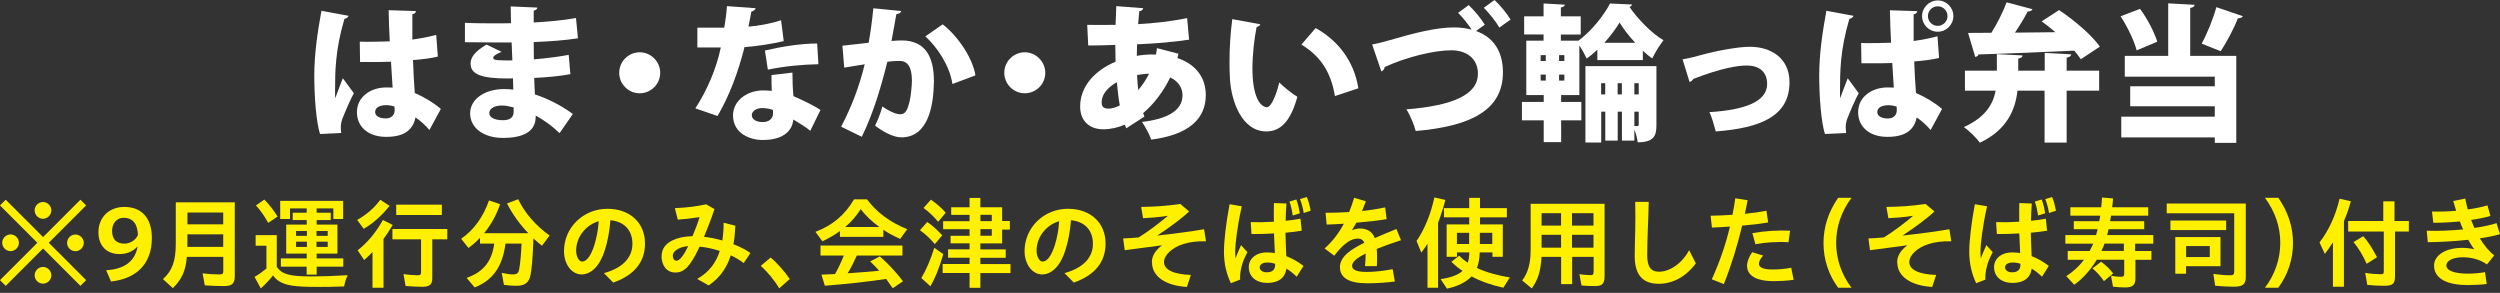 <?xml version="1.0" encoding="UTF-8"?>
<svg id="a" data-name="レイヤー 1" xmlns="http://www.w3.org/2000/svg" width="350" height="41" viewBox="0 0 350 41">
  <rect x="0" y="0" width="350" height="41" fill="#333333" stroke="none"/>
  <g>
    <path d="m0,39.22l5.23-5.23L0,28.76l.8-.8,5.23,5.23,5.23-5.23.8.8-5.23,5.23,5.23,5.23-.8.8-5.23-5.23-5.23,5.23-.8-.8Zm.31-5.23c0-.64.53-1.17,1.17-1.17s1.17.54,1.17,1.17-.53,1.17-1.17,1.17-1.17-.53-1.17-1.17Zm4.54-4.54c0-.64.53-1.17,1.17-1.17s1.17.54,1.17,1.17-.53,1.18-1.17,1.18-1.17-.53-1.17-1.18Zm0,9.09c0-.64.53-1.17,1.17-1.17s1.17.54,1.17,1.17-.53,1.17-1.17,1.17-1.17-.53-1.17-1.17Zm4.54-4.54c0-.64.53-1.17,1.17-1.17s1.17.54,1.17,1.17-.53,1.17-1.17,1.17-1.17-.53-1.17-1.17Z" fill="#fff000" stroke-width="0"/>
    <path d="m14.85,37.83c2.45-.13,4.05-1.16,4.42-3.34-.73.82-1.69,1.08-2.54,1.08-1.82,0-2.95-1.19-2.95-3.05,0-2.08,1.48-3.55,3.62-3.55,2.42,0,3.86,1.52,3.86,4.36,0,3.65-2.2,5.7-5.72,6.08l-.68-1.58Zm2.57-3.72c.71,0,1.54-.42,1.89-1.2-.04-1.51-.67-2.42-2-2.42-.95,0-1.62.76-1.62,1.83,0,1.19.62,1.79,1.73,1.79Z" fill="#fff000" stroke-width="0"/>
    <path d="m22.81,39.08c1.31-1.19,1.8-2.53,1.8-4.99v-5.76h8.26v10.29c0,1.08-.36,1.43-1.52,1.43-.73,0-1.64-.03-2.68-.1l-.31-1.68c.87.11,1.59.15,2.38.15.42,0,.52-.1.52-.49v-1.97h-5.1c-.17,1.96-.69,3.13-1.96,4.38l-1.38-1.26Zm8.44-4.52v-1.75h-5.01v1.02c0,.31,0,.46-.01.73h5.02Zm0-3.15v-1.66h-5.01v1.66h5.01Z" fill="#fff000" stroke-width="0"/>
    <path d="m35.64,38.76c.49-.27,1.05-.67,1.66-1.16v-3.2h-1.51v-1.48h2.96v4.45c.76,1.05,1.78,1.33,4.92,1.33,1.31,0,2.7-.04,5.01-.17-.25.52-.39.95-.5,1.57-1.76.06-2.47.07-3.62.07-3.33,0-4.59-.2-5.55-.84-.27-.17-.53-.43-.78-.77-.48.6-1.06,1.23-1.72,1.82l-.87-1.61Zm.2-10l1.17-.82c.7.71,1.31,1.51,1.85,2.38l-1.31.88c-.56-.99-1.08-1.75-1.71-2.43Zm7.1,8.57h-3.62v-1.15h3.62v-.68h-2.87v-4.06h2.87v-.63h-1.96v-1.03h1.96v-.6h-2.34v1.48h-1.37v-2.54h8.81v2.54h-1.37v-1.48h-2.34v.6h1.97v1.03h-1.97v.63h2.91v4.06h-2.91v.68h3.73v1.15h-3.73v1.11h-1.4v-1.11Zm.03-4.31v-.68h-1.52v.68h1.52Zm0,1.55v-.74h-1.52v.74h1.52Zm2.91-1.55v-.68h-1.57v.68h1.57Zm0,1.55v-.74h-1.57v.74h1.57Z" fill="#fff000" stroke-width="0"/>
    <path d="m50.01,30.79c1.4-.81,2.43-1.72,3.23-2.82l1.3.85c-1.06,1.34-2.32,2.46-3.62,3.22l-.91-1.24Zm2.14,4.5c-.49.5-.8.8-1.17,1.11l-.91-1.36c1.34-1.04,2.53-2.45,3.54-4.24l1.37.69c-.49.82-.87,1.4-1.29,1.97v6.82h-1.54v-4.99Zm4.63,4.74l-.29-1.66c.69.11,1.4.17,1.97.17.39,0,.49-.1.49-.46v-4.57h-4.01v-1.45h7.68v1.45h-2.1v5.44c0,.88-.36,1.2-1.38,1.2-.52,0-1.51-.04-2.35-.11Zm-1.31-11.38h6.39v1.45h-6.39v-1.45Z" fill="#fff000" stroke-width="0"/>
    <path d="m65.33,38.9c2.32-.8,3.55-2.32,3.86-4.8h-1.99v-.81c-.46.5-.97.95-1.61,1.43l-1.03-1.29c1.8-1.26,3.1-3.06,3.9-5.37l1.55.52c-.46,1.43-1.23,2.84-2.24,4.07h6.19c-1.19-1.24-2.24-2.7-2.98-4.17l1.57-.59c.88,1.89,2.46,3.71,4.39,5.08l-1.06,1.43c-.27-.19-.85-.68-1.2-1.02-.08,2.64-.25,4.63-.48,5.4-.24.85-.82,1.23-1.89,1.23-.57,0-1.34-.06-1.76-.13l-.31-1.68c.63.14,1.17.22,1.55.22.59,0,.81-.18.91-.81.15-.83.25-2,.32-3.51h-2.25c-.42,3.22-1.76,5.13-4.32,6.14l-1.13-1.34Z" fill="#fff000" stroke-width="0"/>
    <path d="m84.54,38.24c2.59-.7,4-2.14,4-4.11s-1.23-3.13-3.08-3.3c-.13,1.55-.38,2.95-.78,4.18-.67,2.17-1.89,3.41-3.26,3.41s-2.46-1.41-2.46-3.26c0-3.31,2.7-5.93,6.08-5.93,3.13,0,5.26,1.93,5.26,4.88,0,2.59-1.55,4.45-4.45,5.45l-1.31-1.33Zm-3.05-1.62c.63,0,1.23-.78,1.71-2.28.34-1.1.53-2.13.62-3.37-1.82.52-3.16,2.22-3.16,4.11,0,.85.39,1.54.84,1.54Z" fill="#fff000" stroke-width="0"/>
    <path d="m92.63,35.82c0-.92.49-1.66,1.48-2.15.73-.36,1.59-.57,2.84-.61.36-.84.73-1.8.99-2.66-.98.15-2.13.29-3.05.35l-.41-1.61c1.85-.08,3.16-.27,4.38-.54l1.17.68c-.5,1.47-1.01,2.78-1.47,3.87.87.1,1.74.28,2.57.52.12-.8.18-1.64.18-2.49l1.64.42c-.04.91-.12,1.78-.27,2.59.94.36,1.76.78,2.38,1.23l-.94,1.41c-.55-.42-1.16-.78-1.81-1.09-.53,1.68-1.45,3.09-3.09,4.22l-1.62-.91c1.69-.94,2.66-2.31,3.17-3.92-.95-.31-1.93-.52-2.82-.6l-.08.17c-1.29,2.68-2.1,3.45-3.33,3.45s-1.93-1.01-1.93-2.33Zm2.08.68c.43,0,.98-.68,1.64-2.04-.52.04-.97.15-1.33.34-.53.25-.83.62-.83,1.02,0,.36.18.68.52.68Z" fill="#fff000" stroke-width="0"/>
    <path d="m106.51,37.22l1.38-1.17c.91.77,1.94,1.93,2.68,3.01l-1.48,1.31c-.64-1.1-1.65-2.32-2.59-3.15Z" fill="#fff000" stroke-width="0"/>
    <path d="m114.18,32.45c2.36-.89,4.14-2.39,5.38-4.54h1.82c1.37,1.83,3.21,3.2,5.63,4.18l-.99,1.36c-.85-.38-1.65-.81-2.35-1.27v.98h-6.08v-.81c-.66.49-1.45.95-2.45,1.43l-.97-1.31Zm9.9,6.6c-2.52.38-5.51.71-8.6.95l-.48-1.55,1.9-.08c.43-.75.84-1.61,1.24-2.6h-3.27v-1.4h11.47v1.4h-6.38c-.43.95-.82,1.73-1.29,2.49,1.55-.1,3.2-.24,4.42-.36-.45-.5-.69-.74-1.27-1.3l1.36-.71c1.23,1.1,2.31,2.25,3.24,3.49l-1.44.97c-.31-.45-.6-.87-.91-1.29Zm-.97-7.27c-1.02-.74-1.92-1.59-2.61-2.5-.59.94-1.33,1.79-2.17,2.5h4.78Z" fill="#fff000" stroke-width="0"/>
    <path d="m128.79,32.24l1.02-1.16c.67.45,1.33,1.03,2.1,1.86l-1.03,1.24c-.64-.77-1.41-1.48-2.08-1.94Zm.19,6.7c.69-1.15,1.36-2.73,1.82-4.25l1.26.89c-.61,2.07-1.15,3.37-1.8,4.5l-1.27-1.15Zm.31-9.82l1.04-1.17c.85.6,1.55,1.22,2.07,1.83l-1.06,1.27c-.59-.73-1.33-1.41-2.04-1.93Zm6.45,9.1h-3.77v-1.26h3.77v-.88h-3.01v-1.17h3.01v-.84h-2.66v-1.06h2.66v-.92h-3.7v-1.12h3.7v-.89h-2.57v-1.06h2.57v-1.31h1.51v1.31h3.05v1.92h1.08v1.2h-1.08v1.94h-3.05v.84h3.55v1.17h-3.55v.88h4.22v1.26h-4.22v2.06h-1.51v-2.06Zm3.11-7.26v-.89h-1.59v.89h1.59Zm0,2.04v-.92h-1.59v.92h1.59Z" fill="#fff000" stroke-width="0"/>
    <path d="m149.01,38.24c2.59-.7,4-2.14,4-4.11s-1.23-3.13-3.07-3.3c-.13,1.55-.38,2.95-.78,4.18-.67,2.17-1.89,3.41-3.26,3.41s-2.46-1.41-2.46-3.26c0-3.31,2.7-5.93,6.08-5.93,3.13,0,5.26,1.93,5.26,4.88,0,2.59-1.55,4.45-4.45,5.45l-1.31-1.33Zm-3.05-1.62c.63,0,1.23-.78,1.71-2.28.34-1.1.53-2.13.61-3.37-1.82.52-3.16,2.22-3.16,4.11,0,.85.39,1.54.84,1.54Z" fill="#fff000" stroke-width="0"/>
    <path d="m161.26,36.72c0-.88.49-1.68,1.43-2.38-1.79.24-3.59.47-5.23.69l-.22-1.65c.56-.01,1.31-.07,2.17-.14,1.37-.85,2.92-2.03,4.1-3.03-1.29.2-2.49.29-3.48.34l-.27-1.58c1.73-.03,3.36-.1,5.48-.42l1.23,1.05c-.92.91-2.7,2.22-4.46,3.38,2.46-.27,5.09-.62,6.56-.89l.27,1.69c-1.23-.03-2.28.1-3.17.38-1.52.48-2.71,1.52-2.71,2.53,0,1.09,1.37,1.72,3.76,1.8l-.55,1.68c-2.94-.17-4.89-1.43-4.89-3.44Z" fill="#fff000" stroke-width="0"/>
    <path d="m171.36,35.08c0-1.29.27-3.79.78-6.49l1.71.29c-.63,2.78-.92,5.27-.92,6.31,0,.35.01.69.04.99.24-.64.49-1.24.78-1.86l.89.98c-.45.87-.66,1.38-.81,1.99-.18.73-.24,1.2-.22,1.86l-1.29.5c-.62-1.33-.97-2.68-.97-4.57Zm3.47,2.31c0-1.12.94-2.05,2.55-2.05.36,0,.74.03,1.1.08l-.04-.94-.08-1.8c-1.12.07-2.22.1-3.15.08l-.11-1.66c1.02.03,2.14.01,3.24-.06,0-.82-.02-1.65.01-2.61l1.75.06c-.05.85-.1,1.65-.11,2.42.73-.07,1.44-.17,2.08-.29l.17,1.68c-.67.11-1.45.21-2.27.28.01.81.04,1.62.07,2.31l.04.97c.82.32,1.64.77,2.41,1.37l-.95,1.51c-.48-.46-.95-.84-1.44-1.13-.18,1.3-1.13,2-2.67,2s-2.6-.85-2.6-2.2Zm2.57.73c.73,0,1.13-.38,1.12-1.06v-.14c-.36-.11-.71-.17-1.04-.17-.74,0-1.12.28-1.12.69s.42.69,1.04.69Zm3.13-9.9l.96-.29c.25.7.35,1.15.49,1.93l-.99.31c-.12-.77-.22-1.24-.46-1.94Zm1.47-.35l.95-.29c.28.67.39,1.13.55,1.92l-.98.32c-.14-.8-.25-1.24-.52-1.94Z" fill="#fff000" stroke-width="0"/>
    <path d="m191.19,35.72v-.22c-1.3.64-1.9,1.2-1.9,1.72s.56.85,2.04.85c.98,0,2.43-.14,3.64-.39l.31,1.73c-1.16.15-2.56.25-3.85.25-2.6,0-3.84-.77-3.84-2.27,0-1.41,1.44-2.45,3.41-3.4-.15-.39-.46-.59-.91-.59-.62,0-1.27.32-1.85.82-.54.46-.85.81-1.44,1.58l-1.36-1.01c1.06-.95,1.94-2.05,2.7-3.47-.87.06-1.68.1-2.41.12l-.15-1.65c1.02,0,2.14-.03,3.3-.1.25-.62.48-1.27.7-2l1.64.49c-.17.46-.35.92-.53,1.36,1.08-.11,2.17-.28,3.23-.5l.21,1.64c-1.26.21-2.75.38-4.25.5-.19.36-.39.7-.61,1.05.38-.15.77-.24,1.13-.24,1.05,0,1.75.49,2.07,1.34.97-.42,1.99-.85,3.03-1.27l.64,1.57c-1.34.43-2.46.84-3.4,1.22.04.38.05.73.05,1.05,0,.54,0,.89-.03,1.36h-1.66c.04-.52.09-1.09.09-1.55Z" fill="#fff000" stroke-width="0"/>
    <path d="m199.85,34.13c-.39.6-.6.89-.87,1.23l-.66-1.62c1.15-1.69,2.01-3.83,2.49-6.1l1.54.35c-.31,1.19-.63,2.2-1.02,3.19v9.1h-1.48v-6.15Zm1.83,4.95c1.44-.21,2.45-.59,3.08-1.16-.48-.29-1.02-.74-1.57-1.27l1.11-.85c.34.36.75.7,1.19.98.13-.41.2-.84.22-1.44h-1.73v.61h-1.45v-4.53h3.16v-.99h-3.54v-1.29h3.54v-1.44h1.51v1.44h3.76v1.29h-3.76v.99h3.19v4.53h-1.45v-.61h-1.78c-.03.88-.15,1.57-.39,2.18,1.36.62,2.98,1.08,4.61,1.31l-.91,1.45c-1.59-.34-3.16-.89-4.45-1.58-.77.81-1.99,1.41-3.45,1.71l-.88-1.33Zm4-4.92v-1.57h-1.71v1.57h1.71Zm3.24,0v-1.57h-1.74v1.57h1.74Z" fill="#fff000" stroke-width="0"/>
    <path d="m213.1,39.27c.82-1.06,1.19-2.38,1.19-4.31v-6.43h10.35v10.09c0,1.11-.31,1.43-1.37,1.43-.55,0-1.26-.03-1.86-.08l-.29-1.58c.46.07,1.1.13,1.54.13.35,0,.45-.11.45-.52v-2.04h-3.01v3.82h-1.54v-3.82h-2.74c-.13,2-.49,3.19-1.37,4.42l-1.34-1.11Zm5.45-7.69v-1.73h-2.73v1.73h2.73Zm0,3.09v-1.8h-2.73v1.8h2.73Zm4.54-3.09v-1.73h-3.01v1.73h3.01Zm0,3.09v-1.8h-3.01v1.8h3.01Z" fill="#fff000" stroke-width="0"/>
    <path d="m228.86,35.84c0-.78.04-2.41.07-3.47.03-.94.03-2.92,0-4.11h1.89c-.03,1.22-.08,3.1-.13,4.01-.04.94-.08,2.56-.08,3.43,0,1.62.48,2.34,1.66,2.34,1.52,0,3.24-1.19,4.21-3.02l.94,1.86c-1.33,1.78-3.15,2.85-5.2,2.85-2.39,0-3.36-1.43-3.36-3.89Z" fill="#fff000" stroke-width="0"/>
    <path d="m239.66,39.09c1.15-2.56,1.96-4.94,2.53-7.37-.95.07-1.82.11-2.52.14l-.18-1.66c.95-.01,2-.06,3.06-.13.15-.75.28-1.52.39-2.31l1.73.27c-.12.64-.25,1.29-.39,1.9,1.03-.1,2.07-.24,3.02-.43l.25,1.64c-1.12.2-2.41.34-3.65.45-.66,2.77-1.45,5.38-2.56,8.18l-1.69-.67Zm4.92-1.86c0-.56.28-1.3.73-1.92l1.54.47c-.41.42-.6.85-.6,1.15,0,.49.56.8,1.89.8.81,0,1.83-.08,2.63-.25l.34,1.69c-.91.15-2.1.19-2.77.19-2.59,0-3.75-.85-3.75-2.14Zm.74-4.59c1.74-.31,3.65-.43,5.29-.34l-.22,1.62c-1.38-.11-3.3.01-4.63.27l-.43-1.55Z" fill="#fff000" stroke-width="0"/>
    <path d="m255.29,34.02c0-2.26.7-4.39,2.05-6.33h1.87c-1.41,1.91-2.15,4.04-2.15,6.3s.74,4.45,2.15,6.29h-1.87c-1.36-1.83-2.05-4-2.05-6.26Z" fill="#fff000" stroke-width="0"/>
    <path d="m265.6,36.72c0-.88.49-1.68,1.43-2.38-1.79.24-3.59.47-5.23.69l-.22-1.65c.56-.01,1.31-.07,2.17-.14,1.37-.85,2.92-2.03,4.1-3.03-1.29.2-2.49.29-3.48.34l-.27-1.58c1.73-.03,3.36-.1,5.48-.42l1.23,1.05c-.92.91-2.7,2.22-4.46,3.38,2.46-.27,5.09-.62,6.56-.89l.27,1.69c-1.23-.03-2.28.1-3.17.38-1.52.48-2.71,1.52-2.71,2.53,0,1.09,1.37,1.72,3.76,1.8l-.55,1.68c-2.94-.17-4.89-1.43-4.89-3.44Z" fill="#fff000" stroke-width="0"/>
    <path d="m275.7,35.08c0-1.29.27-3.79.78-6.49l1.71.29c-.63,2.78-.92,5.27-.92,6.31,0,.35.01.69.04.99.24-.64.49-1.24.78-1.86l.89.98c-.45.87-.66,1.38-.81,1.99-.18.73-.24,1.2-.22,1.86l-1.29.5c-.61-1.33-.97-2.68-.97-4.57Zm3.47,2.31c0-1.12.94-2.05,2.54-2.05.36,0,.74.03,1.11.08l-.04-.94-.08-1.8c-1.12.07-2.22.1-3.14.08l-.11-1.66c1.02.03,2.14.01,3.24-.06,0-.82-.01-1.65.01-2.61l1.75.06c-.06.85-.1,1.65-.11,2.42.73-.07,1.44-.17,2.08-.29l.17,1.68c-.67.11-1.45.21-2.27.28.01.81.04,1.62.07,2.31l.04.97c.82.32,1.64.77,2.4,1.37l-.95,1.51c-.47-.46-.95-.84-1.44-1.13-.18,1.3-1.13,2-2.67,2s-2.6-.85-2.6-2.2Zm2.57.73c.73,0,1.13-.38,1.12-1.06v-.14c-.36-.11-.71-.17-1.03-.17-.74,0-1.12.28-1.12.69s.42.69,1.04.69Zm3.13-9.9l.97-.29c.25.7.35,1.15.49,1.93l-.99.31c-.13-.77-.22-1.24-.46-1.94Zm1.47-.35l.95-.29c.28.67.39,1.13.55,1.92l-.98.32c-.14-.8-.25-1.24-.52-1.94Z" fill="#fff000" stroke-width="0"/>
    <path d="m295.82,40.14l-.28-1.54c.6.11.95.15,1.37.15.39,0,.48-.1.48-.49v-1.9h-3.84c-.89,1.47-2.01,2.7-3.16,3.5l-1.11-1.2c.98-.63,1.8-1.4,2.48-2.29h-2.28v-1.23h3.07c.18-.34.42-.82.5-1.03h-3.9v-1.2h4.3c.07-.25.15-.55.22-.82h-3.34v-1.12h3.57c.03-.2.1-.56.13-.78h-4.18v-1.17h4.32c.06-.6.1-1.06.11-1.37l1.55.13c-.03.45-.06.67-.13,1.24h5.05v1.17h-5.2c-.04.28-.1.62-.14.78h4.78v1.12h-4.99c-.07.29-.13.56-.19.82h6.45v1.2h-2.54v1.03h2.28v1.23h-2.24v2.61c0,.91-.39,1.26-1.38,1.26-.55,0-1.24-.04-1.75-.1Zm-2.88-2.56l1.22-.94c.69.52,1.23,1.05,1.69,1.64l-1.3,1.08c-.45-.67-1.04-1.33-1.61-1.78Zm4.4-2.45v-1.03h-2.71c-.04.18-.31.8-.43,1.03h3.14Z" fill="#fff000" stroke-width="0"/>
    <path d="m310.12,40l-.25-1.65c.88.12,1.69.19,2.28.19.53,0,.64-.1.64-.57v-8.11h-9.45v-1.37h11.07v10.28c0,1.05-.41,1.37-1.74,1.37-.74,0-1.72-.06-2.56-.14Zm-6.26-9.13h7.8v1.34h-7.8v-1.34Zm.68,2.32h6.33v4.08h-4.82v1.05h-1.51v-5.13Zm4.83,2.8v-1.54h-3.31v1.54h3.31Z" fill="#fff000" stroke-width="0"/>
    <path d="m319.24,33.99c0-2.27-.74-4.39-2.15-6.3h1.87c1.36,1.94,2.06,4.07,2.06,6.33s-.7,4.43-2.06,6.26h-1.87c1.41-1.85,2.15-4.03,2.15-6.29Z" fill="#fff000" stroke-width="0"/>
    <path d="m326.61,33.93c-.46.7-.82,1.23-1.13,1.62l-.75-1.61c1.3-1.68,2.27-3.79,2.81-6.12l1.58.36c-.28,1.01-.59,1.9-.97,2.77v9.19h-1.54v-6.21Zm4.81,5.96l-.29-1.69c.77.13,1.57.19,2.14.19.39,0,.46-.07.46-.45v-5.52h-4.99v-1.48h4.92v-2.75h1.57v2.75h2.01v1.48h-1.94v6.18c0,1.16-.28,1.41-1.57,1.41-.74,0-1.52-.04-2.31-.12Zm-1.93-6l1.37-.82c.66.74,1.29,1.72,1.92,2.94l-1.45.92c-.53-1.19-1.19-2.28-1.83-3.03Z" fill="#fff000" stroke-width="0"/>
    <path d="m339.75,32.3c1.65.06,3.44-.03,5.09-.18-.17-.36-.32-.74-.46-1.12-1.33.13-2.67.2-3.72.18l-.18-1.57c1.09.03,2.27,0,3.38-.1-.14-.43-.27-.89-.41-1.37l1.69-.34c.08.5.21,1.02.35,1.52,1.05-.14,2.01-.34,2.75-.57l.42,1.48c-.71.22-1.66.41-2.7.56.14.38.29.75.45,1.12,1.26-.18,2.34-.41,3.11-.67l.47,1.54c-.77.24-1.75.43-2.81.59.6.99,1.29,1.83,2.01,2.38l-1.01,1.27c-.59-.39-1.02-.59-1.61-.76-.59-.17-1.17-.24-1.79-.24-1.48,0-2.29.55-2.29,1.12,0,.75,1.09,1.17,3.05,1.17.74,0,1.69-.08,2.36-.21l.24,1.66c-.73.1-1.86.15-2.66.15-2.68,0-4.71-.78-4.71-2.74,0-1.45,1.65-2.47,3.94-2.47.6,0,1.15.07,1.68.2-.31-.42-.57-.85-.84-1.33-1.96.22-4.03.32-5.66.34l-.15-1.62Z" fill="#fff000" stroke-width="0"/>
  </g>
  <g>
    <path d="m44.8,18.75c-.53-1.64-.8-5.26-.8-8.11,0-3.13.45-6.06,1-9.13l3.79.7c-.04.23-.33.39-.57.43-1.31,4.42-1.31,7.47-1.31,10.3,0,.35,0,.63.02.82.23-.57.78-2.13,1.07-2.8l1.54,2.09c-.47.84-1.15,2.42-1.6,3.56-.14.39-.23.76-.23,1.23,0,.22.02.49.06.78l-2.97.14Zm5.57-12.92c.29.02.57.02.86.02.76,0,2.42-.02,3.34-.06-.08-1.52-.14-2.85-.16-4.36l3.83.12c-.04.21-.16.39-.51.45v3.54c1.29-.18,2.42-.41,3.34-.65l.23,3.03c-.88.22-2.11.39-3.48.49.06,1.64.14,3.25.25,4.61,1.35.59,2.62,1.35,3.65,2.23l-1.6,2.95c-.55-.65-1.23-1.27-1.95-1.76-.49,2.5-2.74,2.72-4.12,2.72-2.58,0-4.08-1.49-4.08-3.44,0-2.19,1.95-3.48,4.12-3.48.29,0,.57,0,.88.02-.08-.98-.14-2.37-.23-3.62-.57.02-1.21.04-1.6.04h-2.73l-.04-2.85Zm4.86,9.09c-.31-.12-.78-.2-1.13-.2-.88,0-1.58.29-1.58.96,0,.61.68.9,1.5.9s1.25-.55,1.23-1.17c0-.12,0-.31-.02-.49Z" fill="#fff" stroke-width="0"/>
    <path d="m65.08,3.19c1.23.08,3.32.08,4.94.08.51,0,1.03-.02,1.52-.02-.02-.84-.04-1.78-.04-2.35l3.73.16c-.02.22-.2.37-.51.43v1.66c1.97-.12,3.97-.27,5.92-.63l.27,2.84c-1.86.29-3.77.43-6.19.53,0,.84,0,1.64.02,2.42,1.78-.14,3.75-.41,4.88-.63l.23,2.7c-1.19.24-3.2.45-5.06.53.02.86.06,1.62.1,2.31,1.86.61,3.71,1.56,5.31,2.74l-1.86,2.68c-1-.98-2.15-1.8-3.34-2.46,0,.82,0,3.13-4.57,3.13-2.79,0-4.61-1.45-4.61-3.42,0-2.11,2.17-3.42,4.75-3.42.43,0,.86.02,1.29.08,0-.51-.02-1.02-.04-1.58-.25,0-.51.02-.74.02-3.65,0-5.2-.57-5.2-2.09,0-.9.66-1.74,2.23-2.66l2.11,1.02c-.64.25-1.17.57-1.17.82,0,.33.39.35,1.37.37.43.02.86.02,1.31,0-.04-.86-.06-1.68-.1-2.5h-1.64c-1.43,0-3.61-.04-4.9-.04v-2.74Zm6.82,11.85c-.53-.14-1.13-.27-1.62-.27-1.13,0-1.78.47-1.78,1.06,0,.64.78,1,1.91,1,1.02,0,1.5-.41,1.5-1.19v-.61Z" fill="#fff" stroke-width="0"/>
    <path d="m92.43,10.19c0,1.58-1.29,2.87-2.87,2.87s-2.87-1.29-2.87-2.87,1.29-2.87,2.87-2.87,2.87,1.33,2.87,2.87Z" fill="#fff" stroke-width="0"/>
    <path d="m105.8,1.15c-.06.2-.29.41-.61.47-.1.63-.31,1.62-.41,2.11,1.21-.08,3.22-.43,4.57-.9l.37,2.93c-1.7.39-3.65.7-5.49.84-.92,3.64-2.11,6.76-3.77,9.64l-3.11-1.07c1.64-2.52,2.95-5.57,3.56-8.52h-3.28v-2.78h3.77c.16-.94.31-2.03.37-3.01l4.03.29Zm5.14,9.01c0,1.04.04,2.23.14,3.3,1,.43,2.81,1.27,3.79,1.94l-1.43,2.91c-.59-.51-1.74-1.19-2.38-1.58-.02.53-.35,2.87-4.28,2.87-1.7,0-4.16-.84-4.16-3.48.04-2.13,2.09-3.46,4.18-3.46.41,0,.82.02,1.25.06-.04-.55-.04-1.47-.04-2.21l2.93-.35Zm-2.72,5.24c-.41-.18-1.11-.27-1.5-.27-.88,0-1.45.45-1.47.98,0,.57.57.98,1.54.98.86,0,1.43-.49,1.43-1.19v-.51Zm6.37-6.41c-2.19.04-4.75.27-7.09.76l-.41-2.68c2.34-.55,5.06-.98,7.31-.98l.18,2.91Z" fill="#fff" stroke-width="0"/>
    <path d="m126.17,1.54c-.06.29-.33.39-.68.45-.18.92-.45,2.58-.68,3.75.35-.04,1.02-.08,1.39-.08,3.52,0,4.55,2.5,4.55,5.77v.02c-.06,3.48-.84,7.78-4.57,7.78-.8,0-2.07-.43-3.67-1.64.39-.78.78-1.78,1.02-2.68,1.27.86,2.05,1.09,2.54,1.09.72,0,1-.7,1.27-1.78.18-.72.33-2.33.33-2.95-.02-1.88-.57-2.74-1.74-2.74-.43,0-1.04.02-1.7.12-.88,3.52-1.95,7.19-3.58,10.5l-2.89-1.41c1.54-2.97,2.54-5.65,3.3-8.74-.57.1-2.05.33-2.87.47l-.25-3.07c.84-.08,2.5-.27,3.67-.41.27-1.49.49-3.15.66-4.83l3.89.39Zm7.17,10.22c-.39-2.6-2.15-5.18-3.79-6.67l2.42-1.68c2.09,1.58,4.22,4.73,4.59,7.14l-3.22,1.21Z" fill="#fff" stroke-width="0"/>
    <path d="m146.34,10.19c0,1.58-1.29,2.87-2.87,2.87s-2.87-1.29-2.87-2.87,1.29-2.87,2.87-2.87,2.87,1.33,2.87,2.87Z" fill="#fff" stroke-width="0"/>
    <path d="m166.48,5.55c-2.29.35-4.77.55-7.29.65-.02.53-.04,1.07-.04,1.62.39-.08,1.6-.25,2.68-.18.06-.31.12-.59.14-.9l3.01.78c-.04.2-.1.41-.14.61,2.23.74,3.97,2.42,3.97,5.18,0,3.28-2.31,5.55-7.64,6.24-.2-.63-.82-1.8-1.29-2.48,3.4-.39,5.67-1.52,5.67-3.73,0-1.02-.55-1.94-1.72-2.5-.92,1.9-2.23,3.69-3.79,4.99l.18.49-2.54,1.64-.21-.51c-.94.41-1.97.65-3.01.65-2.01,0-3.24-1.25-3.24-3.17,0-2.85,2.07-5.08,4.96-6.29-.02-.78-.04-1.55-.04-2.35-1.23.04-2.6.08-3.44.08h-.35l-.14-2.89c.88.02,2.56.02,3.97,0,.04-.84.06-1.8.1-2.62l3.77.29c-.04.22-.21.37-.55.43-.06.51-.1,1.21-.16,1.8,2.23-.12,4.51-.37,6.86-.84l.27,2.99Zm-9.71,9.21c-.18-1-.31-2.11-.41-3.25-1.29.72-2.13,1.72-2.13,2.8,0,.29,0,.94,1.02.9.47-.02.98-.18,1.52-.45Zm4.1-4.44c-.55,0-1.45.14-1.68.18.04.74.08,1.43.16,2.11.57-.66,1.09-1.43,1.52-2.29Z" fill="#fff" stroke-width="0"/>
    <path d="m176.44,3.4c-.04.18-.29.35-.51.37-.33,1.6-.59,3.87-.59,5.83,0,3.73,1,5.4,2.05,5.4.63,0,1.39-2.03,1.7-3.46.59.59,1.82,1.6,2.54,2.01-.94,3.46-2.38,4.85-4.34,4.85-3.48,0-4.94-4.34-5.1-7.41-.04-.72-.06-1.5-.06-2.31,0-1.88.12-3.97.39-6l3.93.72Zm10.45,10.05c-.63-3.73-2.27-5.71-4.69-7.21l1.99-2.31c2.83,1.56,5.33,4.32,5.98,8.43l-3.28,1.09Z" fill="#fff" stroke-width="0"/>
    <path d="m205.62.72c.84.78,1.8,1.97,2.25,2.74l-1.23.88c2.19.78,3.77,2.56,3.77,5.79,0,5.28-4.47,7.55-12.21,8.21-.16-.66-.76-2.23-1.31-3.03,6.72-.53,10.02-2.15,10.02-4.97,0-2.29-1.78-3.3-3.71-3.3-2.44,0-6.29.94-9.36,2.35,0,.31-.23.51-.45.61l-1.29-3.77c.68-.12,1.31-.29,2.48-.61,3.4-1,6.51-1.78,8.95-1.78.88,0,1.72.1,2.5.31-.51-.8-1.33-1.8-1.9-2.35l1.49-1.09Zm3.61-.72c.84.78,1.8,1.96,2.25,2.74l-1.58,1.13c-.43-.82-1.5-2.13-2.17-2.78l1.5-1.09Z" fill="#fff" stroke-width="0"/>
    <path d="m218.56,13.31v.96h2.83v2.58h-2.83v3.05h-2.44v-3.05h-3.05v-2.58h3.05v-.96h-2.44v-7.62h2.42v-.86h-2.72v-2.54h2.72V.49l2.97.16c-.02.2-.16.33-.55.39v1.25h2.78v2.54h-2.78v.86h2.46c1.78-1.29,3.58-3.54,4.42-5.2l3.09.14c-.04.16-.18.29-.37.33,1.11,1.62,3.09,3.71,4.77,4.67-.53.68-1.17,1.7-1.58,2.56-.43-.31-.88-.68-1.31-1.09v1.31h-6.37v-1.45c-.47.45-.98.88-1.5,1.23-.25-.55-.63-1.25-1.02-1.82v6.94h-2.56Zm-2.87-5.59v.82h.72v-.82h-.72Zm0,2.72v.84h.72v-.84h-.72Zm3.32-1.9v-.82h-.74v.82h.74Zm0,2.74v-.84h-.74v.84h.74Zm12.89-2.03v8.23c0,1.47-.29,2.44-2.62,2.44-.06-.51-.25-1.23-.47-1.8v1.56h-1.74v-4.05h-.59v4.05h-1.74v-4.05h-.57v4.32h-2.21v-10.69h9.96Zm-7.74,3.97h.57v-1.57h-.57v1.57Zm4.77-7.23c-.88-.94-1.66-1.97-2.19-2.83-.53.88-1.27,1.88-2.13,2.83h4.32Zm-2.46,7.23h.59v-1.57h-.59v1.57Zm2.95-1.57h-.61v1.57h.61v-1.57Zm-.61,3.97v2.03c.29,0,.43,0,.51-.02.08-.04.1-.1.1-.2v-1.8h-.61Z" fill="#fff" stroke-width="0"/>
    <path d="m235.56,8.31c.55-.1,1.19-.22,2.15-.49,3.09-.86,5.86-1.27,7.27-1.27,2.85,0,5.55,1.5,5.55,4.97,0,4.77-4.1,6.41-10.32,6.88-.18-.68-.59-2.15-.9-2.7,5.04-.31,8.09-1.49,8.09-3.95,0-1.82-1.27-2.58-2.85-2.58-.37,0-2.29,0-6.23,1.41-.37.14-.84.33-1.25.47-.1.2-.33.37-.53.43l-.98-3.17Z" fill="#fff" stroke-width="0"/>
    <path d="m255.49,18.75c-.53-1.64-.8-5.26-.8-8.11,0-3.13.45-6.06,1-9.13l3.79.7c-.04.23-.33.39-.57.43-1.31,4.42-1.31,7.47-1.31,10.3,0,.35,0,.63.02.82.22-.57.78-2.13,1.06-2.8l1.54,2.09c-.47.84-1.15,2.42-1.6,3.56-.14.39-.22.76-.22,1.23,0,.22.02.49.06.78l-2.97.14Zm5.06-12.73c.29.02.57.02.86.02.76,0,2.42-.02,3.34-.06-.08-1.51-.14-3.03-.16-4.54l3.83.12c-.04.21-.16.39-.51.45v3.73c1.29-.18,2.42-.41,3.34-.66l.22,3.03c-.88.22-2.11.39-3.48.49.06,1.64.14,3.07.25,4.42,1.35.59,2.62,1.35,3.65,2.23l-1.6,2.95c-.55-.65-1.23-1.27-1.95-1.76-.49,2.5-2.74,2.72-4.12,2.72-2.58,0-4.08-1.49-4.08-3.44,0-2.19,1.95-3.48,4.12-3.48.29,0,.57,0,.88.02-.08-.98-.14-2.19-.22-3.44-.57.02-1.21.04-1.6.04h-2.72l-.04-2.85Zm4.98,8.91c-.31-.12-.78-.2-1.13-.2-.88,0-1.58.29-1.58.96,0,.61.68.9,1.5.9s1.25-.55,1.23-1.17c0-.12,0-.31-.02-.49ZM271.28.06c1.21,0,2.19.98,2.19,2.19s-.98,2.19-2.19,2.19-2.19-.98-2.19-2.19,1.02-2.19,2.19-2.19Zm1.37,2.19c0-.76-.61-1.37-1.37-1.37s-1.37.61-1.37,1.37.61,1.37,1.37,1.37c.8,0,1.37-.66,1.37-1.37Z" fill="#fff" stroke-width="0"/>
    <path d="m289.97,7.62c-.02.22-.2.37-.64.45v1.82h4.55v2.8h-4.55v7.27h-3.09v-7.27h-3.79c-.31,2.64-1.41,5.45-5.26,7.29-.47-.65-1.54-1.7-2.25-2.19,3.05-1.37,4.1-3.25,4.45-5.1h-4.3v-2.8h4.47v-2.31l3.6.18c-.02.24-.2.37-.61.45v1.68h3.71v-2.48l3.73.2Zm1.35.68c-.25-.37-.55-.78-.92-1.21-4.96.24-10.02.43-13.4.53-.06.2-.27.33-.47.35l-1-3.36c.94,0,2.05,0,3.26-.02.84-1.33,1.64-2.93,2.13-4.26l3.63.96c-.08.2-.33.31-.68.33-.47.92-1.11,1.96-1.78,2.95l5.67-.06c-.64-.55-1.29-1.06-1.93-1.52l2.44-1.58c2.05,1.37,4.55,3.46,5.71,5.12l-2.66,1.76Z" fill="#fff" stroke-width="0"/>
    <path d="m299.6,1.23c1.05,1.41,2.01,3.3,2.42,4.61l-2.89,1.21c-.33-1.31-1.29-3.32-2.25-4.77l2.72-1.04Zm7.64-.55c-.02.22-.18.37-.61.43v6.71h6.45v12.18h-3.01v-.76h-13.09v-2.91h13.09v-1.45h-11.84v-2.8h11.84v-1.35h-12.6v-2.91h6.08V.47l3.69.2Zm1,5.42c.76-1.39,1.6-3.46,2.05-5.1l3.71,1.27c-.1.18-.35.29-.7.29-.57,1.5-1.6,3.38-2.4,4.61l-2.66-1.06Z" fill="#fff" stroke-width="0"/>
  </g>
</svg>
